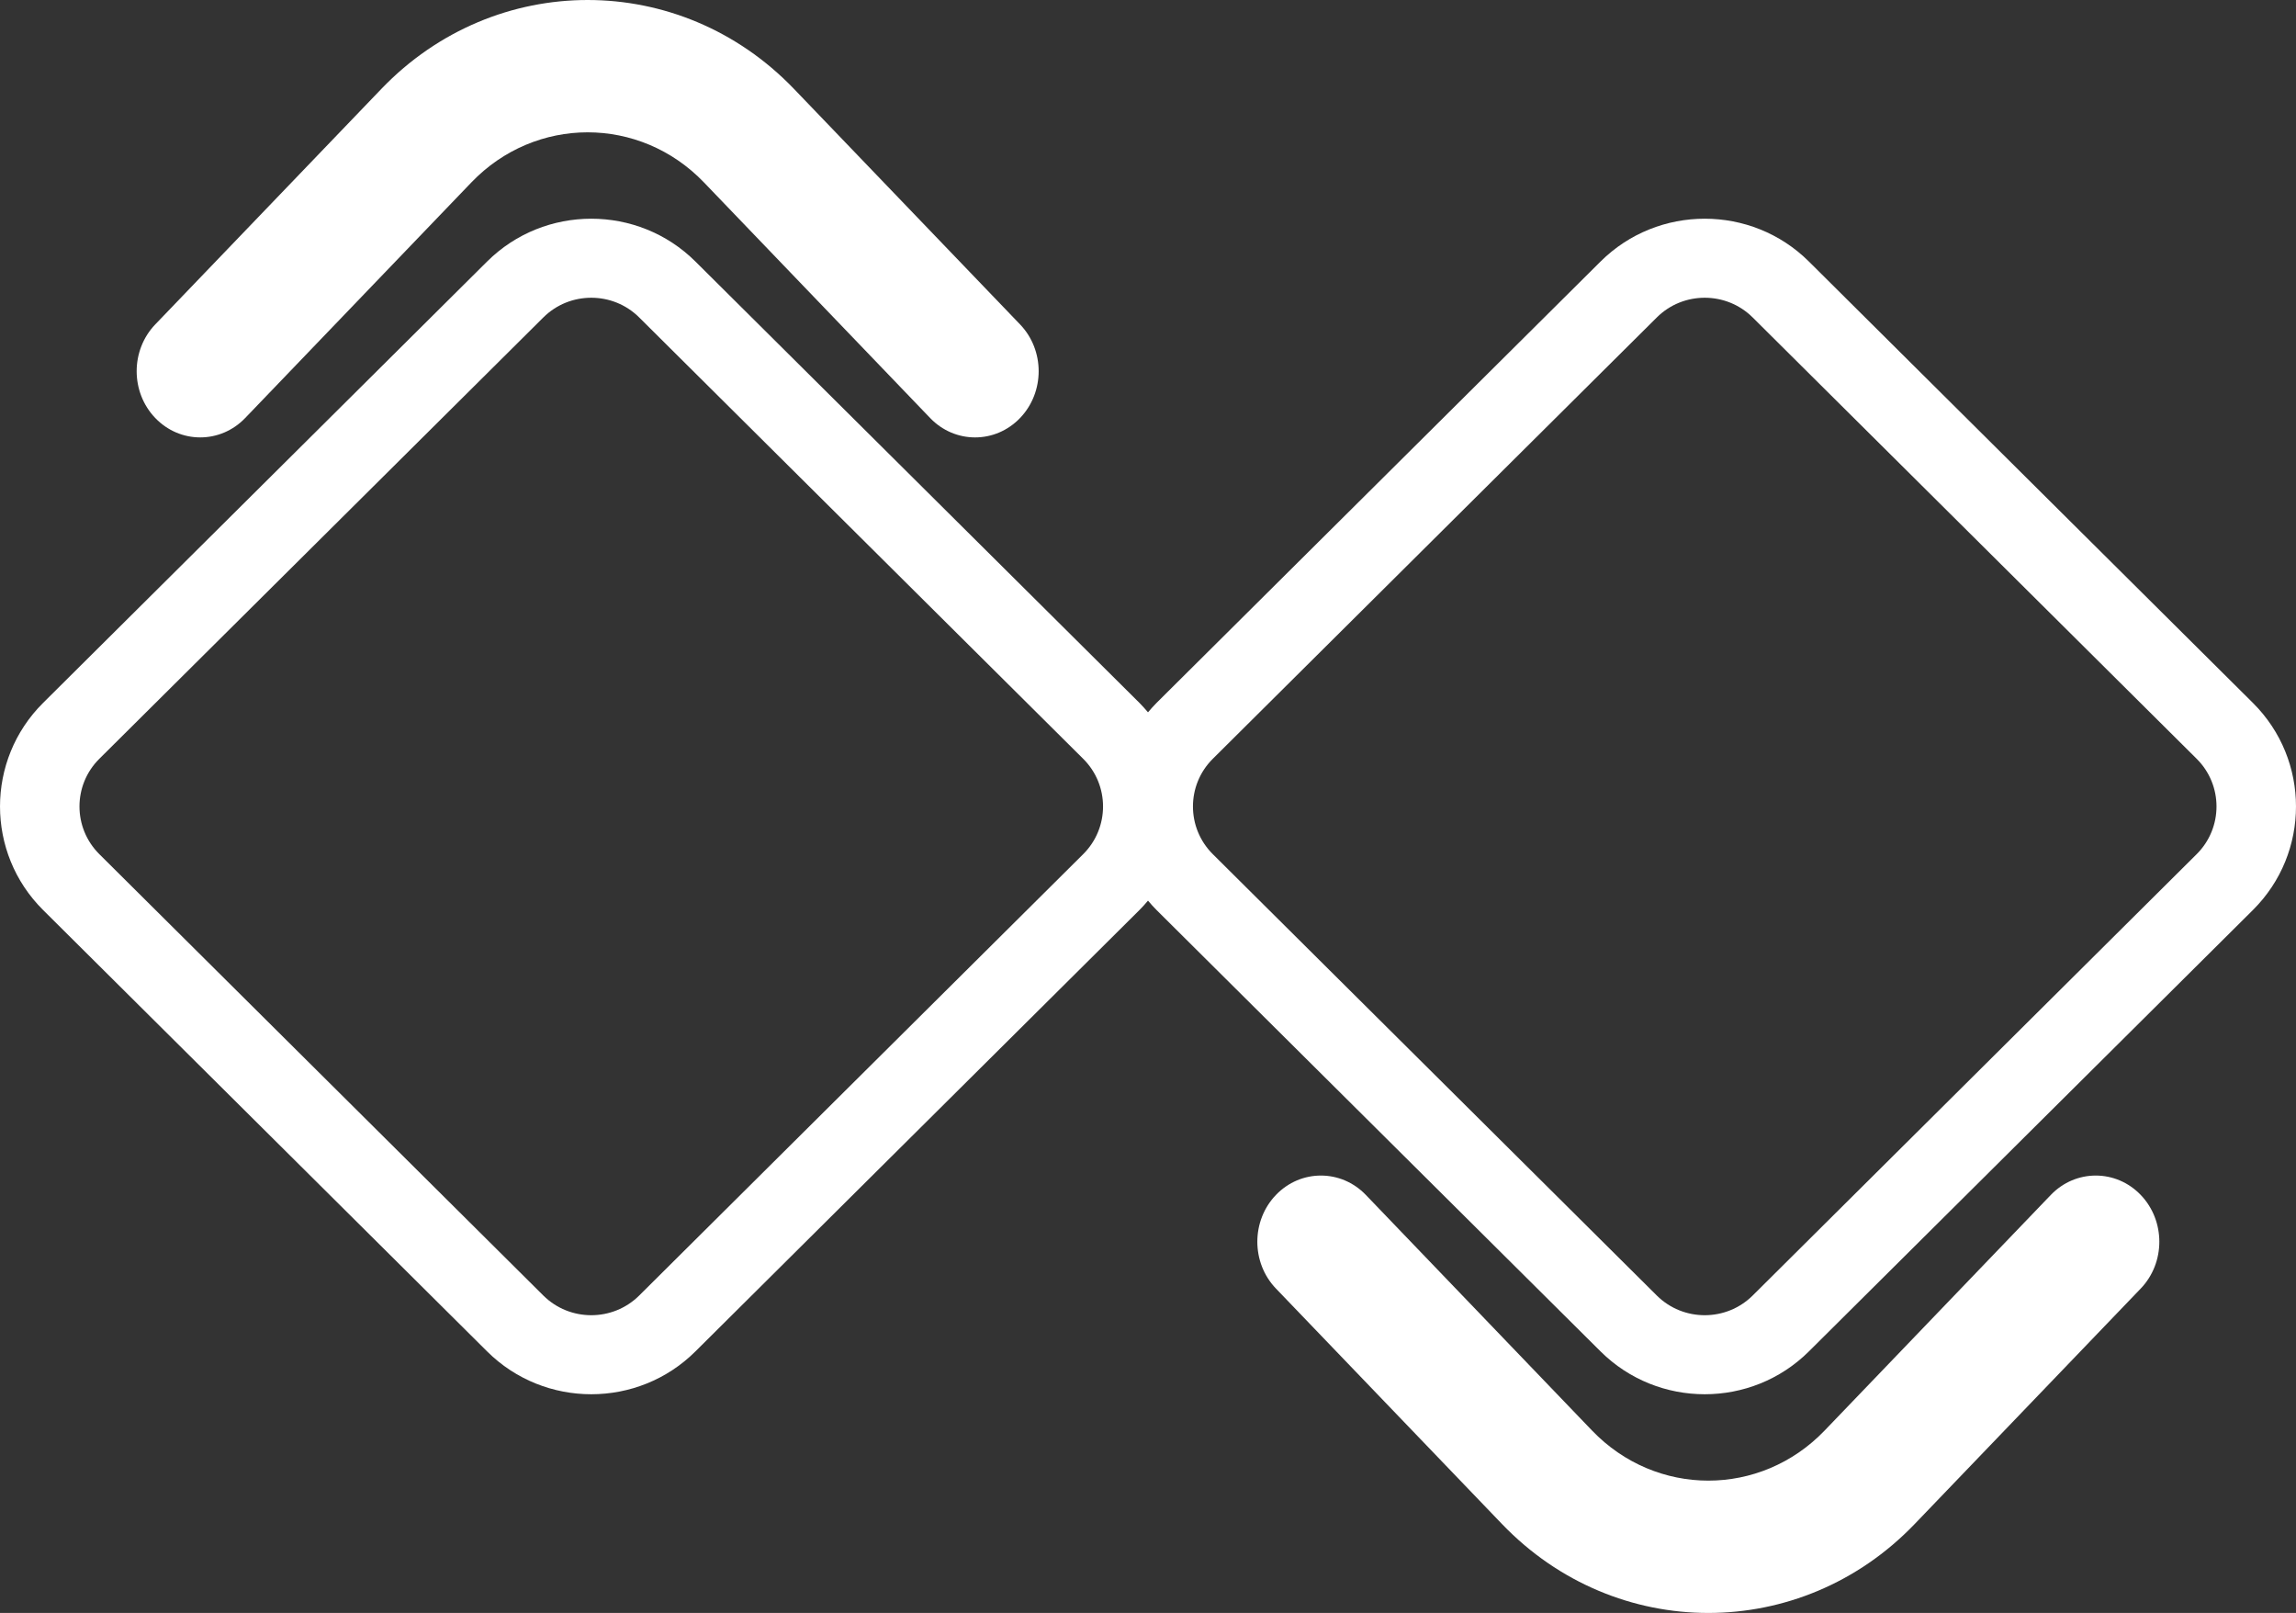 <?xml version="1.0" encoding="UTF-8"?>
<svg width="84px" height="59px" viewBox="0 0 84 59" version="1.1" xmlns="http://www.w3.org/2000/svg" xmlns:xlink="http://www.w3.org/1999/xlink">
    <rect x="0" y="0" width="84" height="59" fill="#333333" stroke="none"/>
    <!-- Generator: Sketch 60.1 (88133) - https://sketch.com -->
    <title>icon-sm-kit-selector</title>
    <desc>Created with Sketch.</desc>
    <g id="Designs-v01" stroke="none" stroke-width="1" fill="none" fill-rule="evenodd">
        <g id="02-DNA" transform="translate(-156, -5705)" fill="#FFFFFF">
            <g id="Selection-Tools" transform="translate(-3, 5538)">
                <g id="col" transform="translate(159, 167)">
                    <g id="icon-sm-kit-selector">
                        <path d="M80.367,31.243 L64.122,47.389 C63.154,48.349 61.582,48.349 60.615,47.389 L44.37,31.243 C43.403,30.281 43.403,28.718 44.37,27.757 L60.615,11.612 C61.098,11.131 61.733,10.891 62.368,10.891 C63.003,10.891 63.638,11.131 64.122,11.612 L80.367,27.757 C81.333,28.718 81.333,30.281 80.367,31.243 M39.63,31.243 L23.385,47.389 C22.418,48.349 20.846,48.349 19.878,47.389 L3.633,31.243 C2.666,30.281 2.666,28.718 3.633,27.757 L19.878,11.612 C20.362,11.131 20.996,10.891 21.632,10.891 C22.267,10.891 22.902,11.131 23.385,11.612 L39.63,27.757 C40.597,28.718 40.597,30.281 39.63,31.243 M82.424,25.712 L66.179,9.566 C64.078,7.478 60.658,7.478 58.557,9.566 L42.312,25.712 C42.201,25.823 42.1,25.939 42,26.056 C41.901,25.939 41.799,25.823 41.688,25.712 L25.442,9.566 C23.342,7.478 19.922,7.478 17.821,9.566 L1.576,25.712 C-0.525,27.801 -0.525,31.199 1.576,33.287 L17.821,49.433 C18.872,50.478 20.252,51 21.632,51 C23.012,51 24.392,50.478 25.442,49.433 L41.688,33.287 C41.799,33.177 41.901,33.061 42,32.944 C42.1,33.061 42.201,33.177 42.312,33.287 L58.557,49.433 C59.608,50.478 60.988,51 62.368,51 C63.748,51 65.128,50.478 66.179,49.433 L82.424,33.287 C84.525,31.199 84.525,27.801 82.424,25.712" id="Fill-1"></path>
                        <path d="M8.97,15.291 L17.244,6.674 C19.59,4.229 23.409,4.229 25.756,6.674 L34.03,15.291 C34.484,15.764 35.079,16 35.674,16 C36.27,16 36.864,15.764 37.319,15.291 C38.227,14.345 38.227,12.812 37.319,11.866 L29.045,3.249 C24.884,-1.083 18.116,-1.083 13.955,3.249 L5.681,11.866 C4.773,12.812 4.773,14.345 5.681,15.291 C6.589,16.236 8.062,16.236 8.97,15.291" id="Fill-3"></path>
                        <path d="M75.03,43.709 L66.756,52.326 C64.41,54.771 60.591,54.771 58.244,52.326 L49.97,43.709 C49.062,42.764 47.59,42.764 46.681,43.709 C45.773,44.655 45.773,46.188 46.681,47.134 L54.955,55.751 C57.036,57.917 59.768,59 62.5,59 C65.233,59 67.965,57.917 70.045,55.751 L78.319,47.134 C79.227,46.188 79.227,44.655 78.319,43.709 C77.411,42.764 75.938,42.764 75.03,43.709" id="Fill-5"></path>
                    </g>
                </g>
            </g>
        </g>
    </g>
</svg>